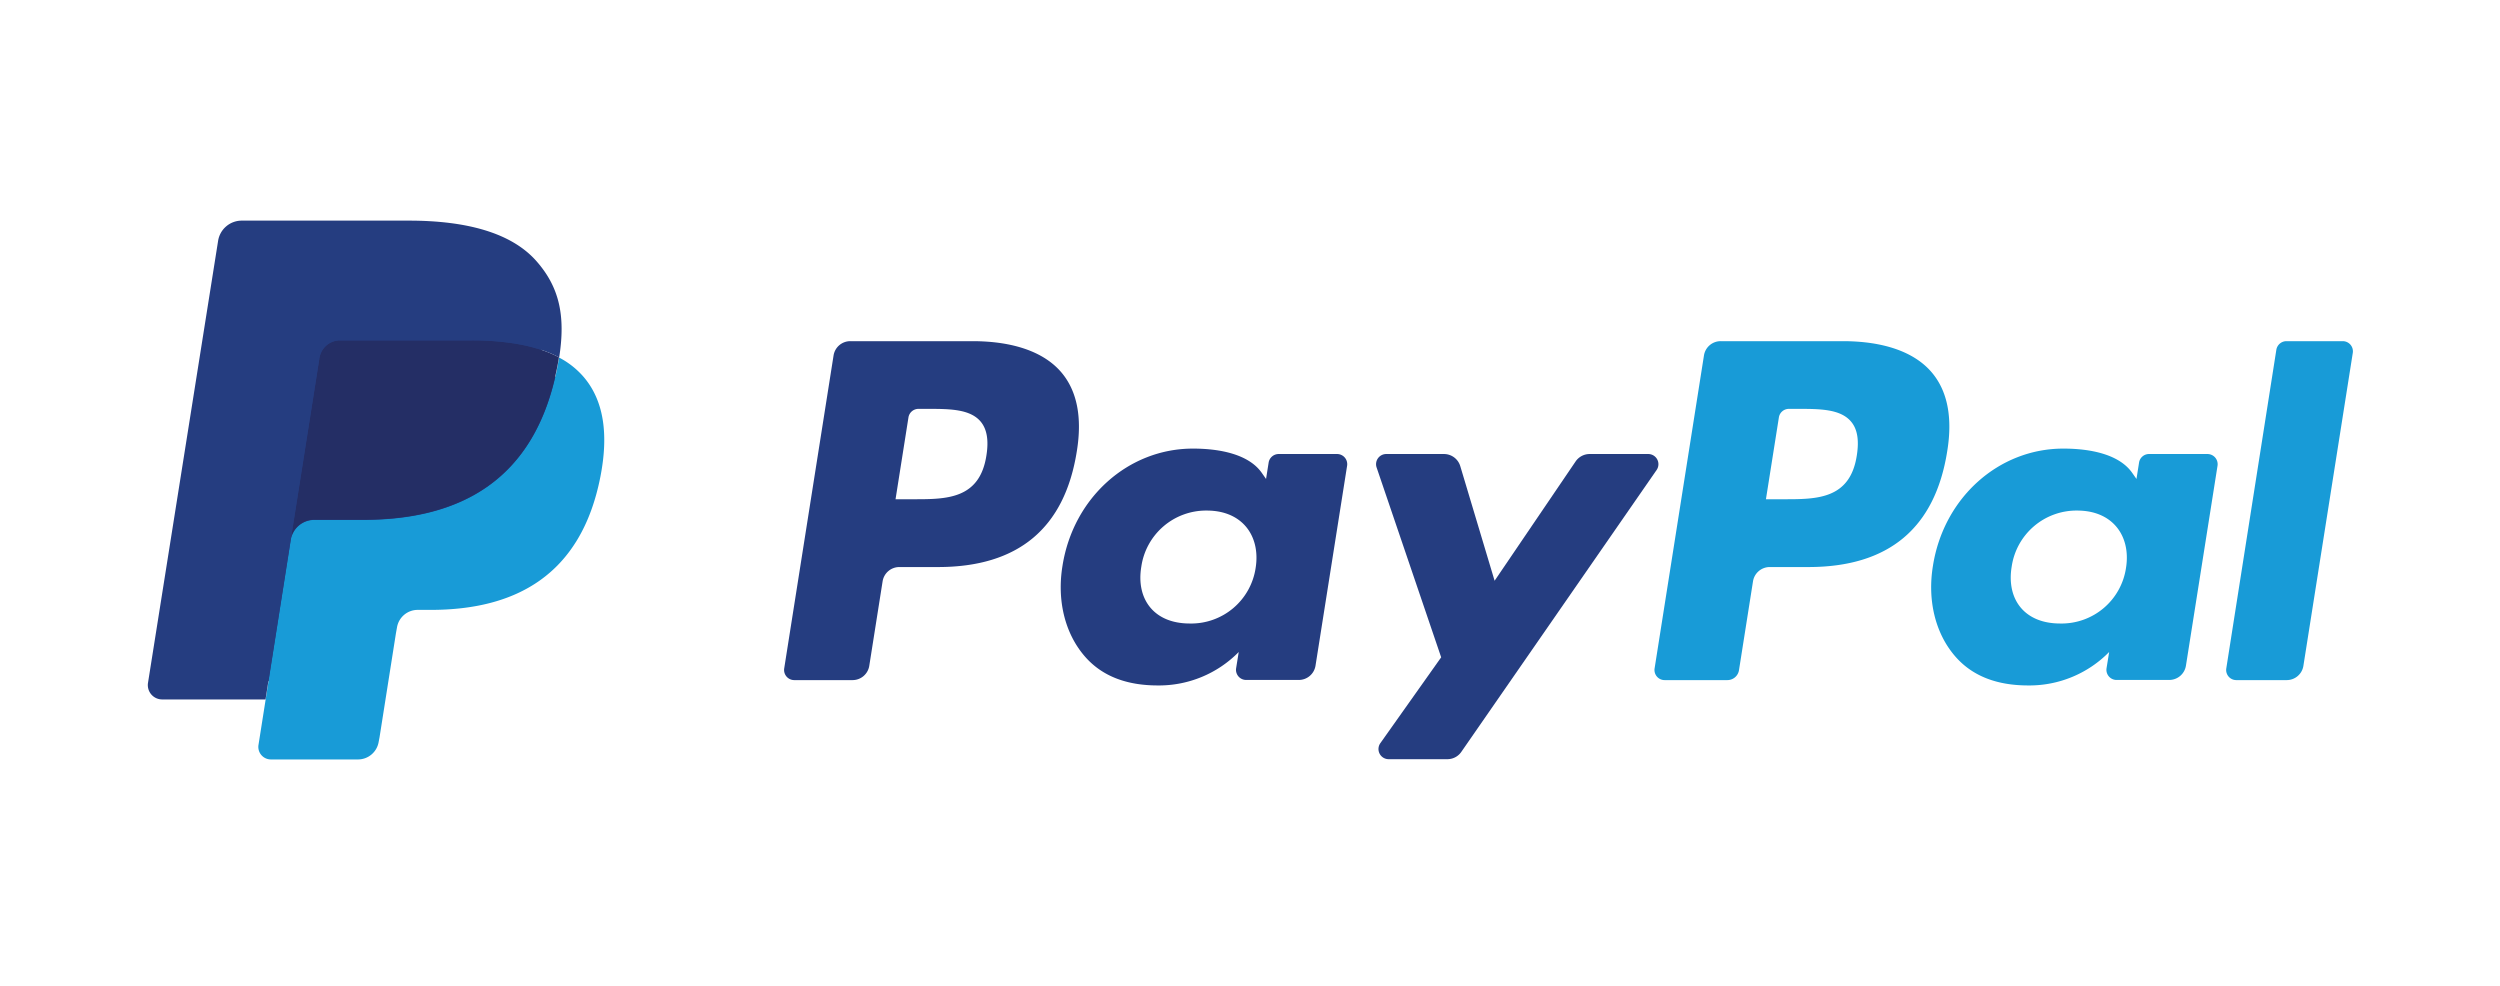 <svg id="Layer_1" data-name="Layer 1" xmlns="http://www.w3.org/2000/svg" viewBox="0 0 852 336"><defs><style>.cls-1{fill:#253d80;}.cls-2{fill:#189bd7;}.cls-3{fill:#242e65;}</style></defs><title>Zeichenfläche 12</title><g id="paypal"><path class="cls-1" d="M331.38,116.27H289.79a5.77,5.77,0,0,0-5.71,4.87L267.26,227.78a3.46,3.46,0,0,0,3.43,4h19.85a5.77,5.77,0,0,0,5.71-4.88l4.54-28.76a5.77,5.77,0,0,1,5.7-4.89h13.17c27.39,0,43.2-13.25,47.33-39.52,1.86-11.49.08-20.52-5.3-26.85C355.78,119.94,345.3,116.27,331.38,116.27Zm4.79,38.94c-2.27,14.93-13.67,14.93-24.7,14.93H305.2l4.4-27.87a3.46,3.46,0,0,1,3.43-2.93h2.87c7.51,0,14.6,0,18.26,4.28C336.34,146.18,337,150,336.17,155.21Z"/><path class="cls-1" d="M455.69,154.73H435.77a3.47,3.47,0,0,0-3.42,2.93l-.88,5.57-1.4-2c-4.31-6.26-13.92-8.35-23.52-8.35-22,0-40.8,16.67-44.46,40-1.9,11.66.8,22.81,7.42,30.59,6.07,7.15,14.75,10.13,25.08,10.13a38.13,38.13,0,0,0,27.57-11.4l-.89,5.53a3.46,3.46,0,0,0,3.42,4h17.93a5.77,5.77,0,0,0,5.71-4.89l10.77-68.16A3.46,3.46,0,0,0,455.69,154.73Zm-27.76,38.76a22.2,22.2,0,0,1-22.47,19c-5.78,0-10.4-1.86-13.37-5.37s-4.06-8.46-3.13-14A22.3,22.3,0,0,1,411.28,174c5.65,0,10.25,1.88,13.28,5.42S428.8,188,427.93,193.49Z"/><path class="cls-1" d="M561.75,154.73h-20a5.8,5.8,0,0,0-4.79,2.54l-27.6,40.65-11.7-39.06a5.8,5.8,0,0,0-5.55-4.13H472.44a3.47,3.47,0,0,0-3.29,4.59l22,64.69-20.72,29.25a3.46,3.46,0,0,0,2.83,5.47h20a5.75,5.75,0,0,0,4.75-2.48l66.56-96.07A3.47,3.47,0,0,0,561.75,154.73Z"/><path class="cls-2" d="M628,116.27H586.41a5.76,5.76,0,0,0-5.7,4.87L563.89,227.78a3.45,3.45,0,0,0,3.42,4h21.34a4,4,0,0,0,4-3.41l4.77-30.23a5.78,5.78,0,0,1,5.7-4.89h13.16c27.4,0,43.21-13.25,47.34-39.52,1.87-11.49.08-20.52-5.31-26.85C652.4,119.94,641.92,116.27,628,116.27Zm4.8,38.94c-2.27,14.93-13.67,14.93-24.7,14.93h-6.27l4.41-27.87a3.45,3.45,0,0,1,3.42-2.93h2.87c7.51,0,14.6,0,18.26,4.28C633,146.18,633.63,150,632.8,155.21Z"/><path class="cls-2" d="M752.31,154.73H732.4a3.44,3.44,0,0,0-3.41,2.93l-.88,5.57-1.4-2c-4.31-6.26-13.92-8.35-23.52-8.35-22,0-40.79,16.67-44.45,40-1.9,11.66.79,22.81,7.41,30.59,6.08,7.15,14.75,10.13,25.08,10.13a38.13,38.13,0,0,0,27.57-11.4l-.89,5.53a3.46,3.46,0,0,0,3.43,4h17.93a5.77,5.77,0,0,0,5.7-4.89l10.77-68.16A3.47,3.47,0,0,0,752.31,154.73Zm-27.76,38.76a22.19,22.19,0,0,1-22.47,19c-5.77,0-10.4-1.86-13.37-5.37s-4.05-8.46-3.13-14A22.31,22.31,0,0,1,707.9,174c5.65,0,10.25,1.88,13.28,5.42S725.43,188,724.55,193.49Z"/><path class="cls-2" d="M775.78,119.19,758.72,227.78a3.45,3.45,0,0,0,3.41,4h17.16A5.75,5.75,0,0,0,785,226.9l16.83-106.63a3.46,3.46,0,0,0-3.41-4H779.2A3.5,3.5,0,0,0,775.78,119.19Z"/><path class="cls-1" d="M94.56,252.51l3.18-20.2-7.08-.17H56.83L80.34,83.08a2,2,0,0,1,1.91-1.63h57c18.93,0,32,3.94,38.82,11.72a26.64,26.64,0,0,1,6.22,11.66c1,4.4,1,9.66,0,16.08l-.07.46v4.11l3.2,1.82a22.68,22.68,0,0,1,6.48,4.93A23.08,23.08,0,0,1,199.23,144a49.79,49.79,0,0,1-.75,17.1,60.37,60.37,0,0,1-7,19.35,39.81,39.81,0,0,1-11.1,12.16,44.88,44.88,0,0,1-14.95,6.75,74.77,74.77,0,0,1-18.68,2.16h-4.44a13.36,13.36,0,0,0-13.2,11.26l-.33,1.82-5.62,35.61-.26,1.3a1.08,1.08,0,0,1-.35.76.92.92,0,0,1-.58.22Z"/><path class="cls-2" d="M190.53,121.85h0c-.17,1.09-.37,2.2-.59,3.34-7.52,38.62-33.25,52-66.12,52H107.09a8.14,8.14,0,0,0-8,6.89h0l-8.56,54.33-2.43,15.41a4.28,4.28,0,0,0,4.23,5H122a7.15,7.15,0,0,0,7.05-6l.29-1.51,5.59-35.46.36-2a7.14,7.14,0,0,1,7.05-6h4.44c28.76,0,51.27-11.68,57.85-45.46,2.75-14.12,1.32-25.9-5.95-34.19A28.34,28.34,0,0,0,190.53,121.85Z"/><path class="cls-3" d="M182.66,118.71c-1.15-.33-2.34-.64-3.55-.91s-2.48-.51-3.77-.71A92.81,92.81,0,0,0,160.59,116h-44.7a7.12,7.12,0,0,0-7,6l-9.51,60.24L99.05,184a8.14,8.14,0,0,1,8-6.89h16.73c32.87,0,58.6-13.34,66.12-52,.23-1.14.42-2.25.59-3.34a40.79,40.79,0,0,0-6.19-2.61Z"/><path class="cls-1" d="M108.84,122a7.08,7.08,0,0,1,4-5.32,7.18,7.18,0,0,1,3.09-.7h44.7a92.86,92.86,0,0,1,14.75,1.07c1.29.21,2.55.45,3.77.71s2.4.58,3.55.92c.57.17,1.14.34,1.69.52a40.25,40.25,0,0,1,6.18,2.61c2.24-14.27,0-24-7.73-32.79-8.51-9.69-23.86-13.83-43.51-13.83h-57a8.15,8.15,0,0,0-8,6.89L50.44,232.71a4.89,4.89,0,0,0,4.83,5.66H90.49l8.84-56.09Z"/></g></svg>